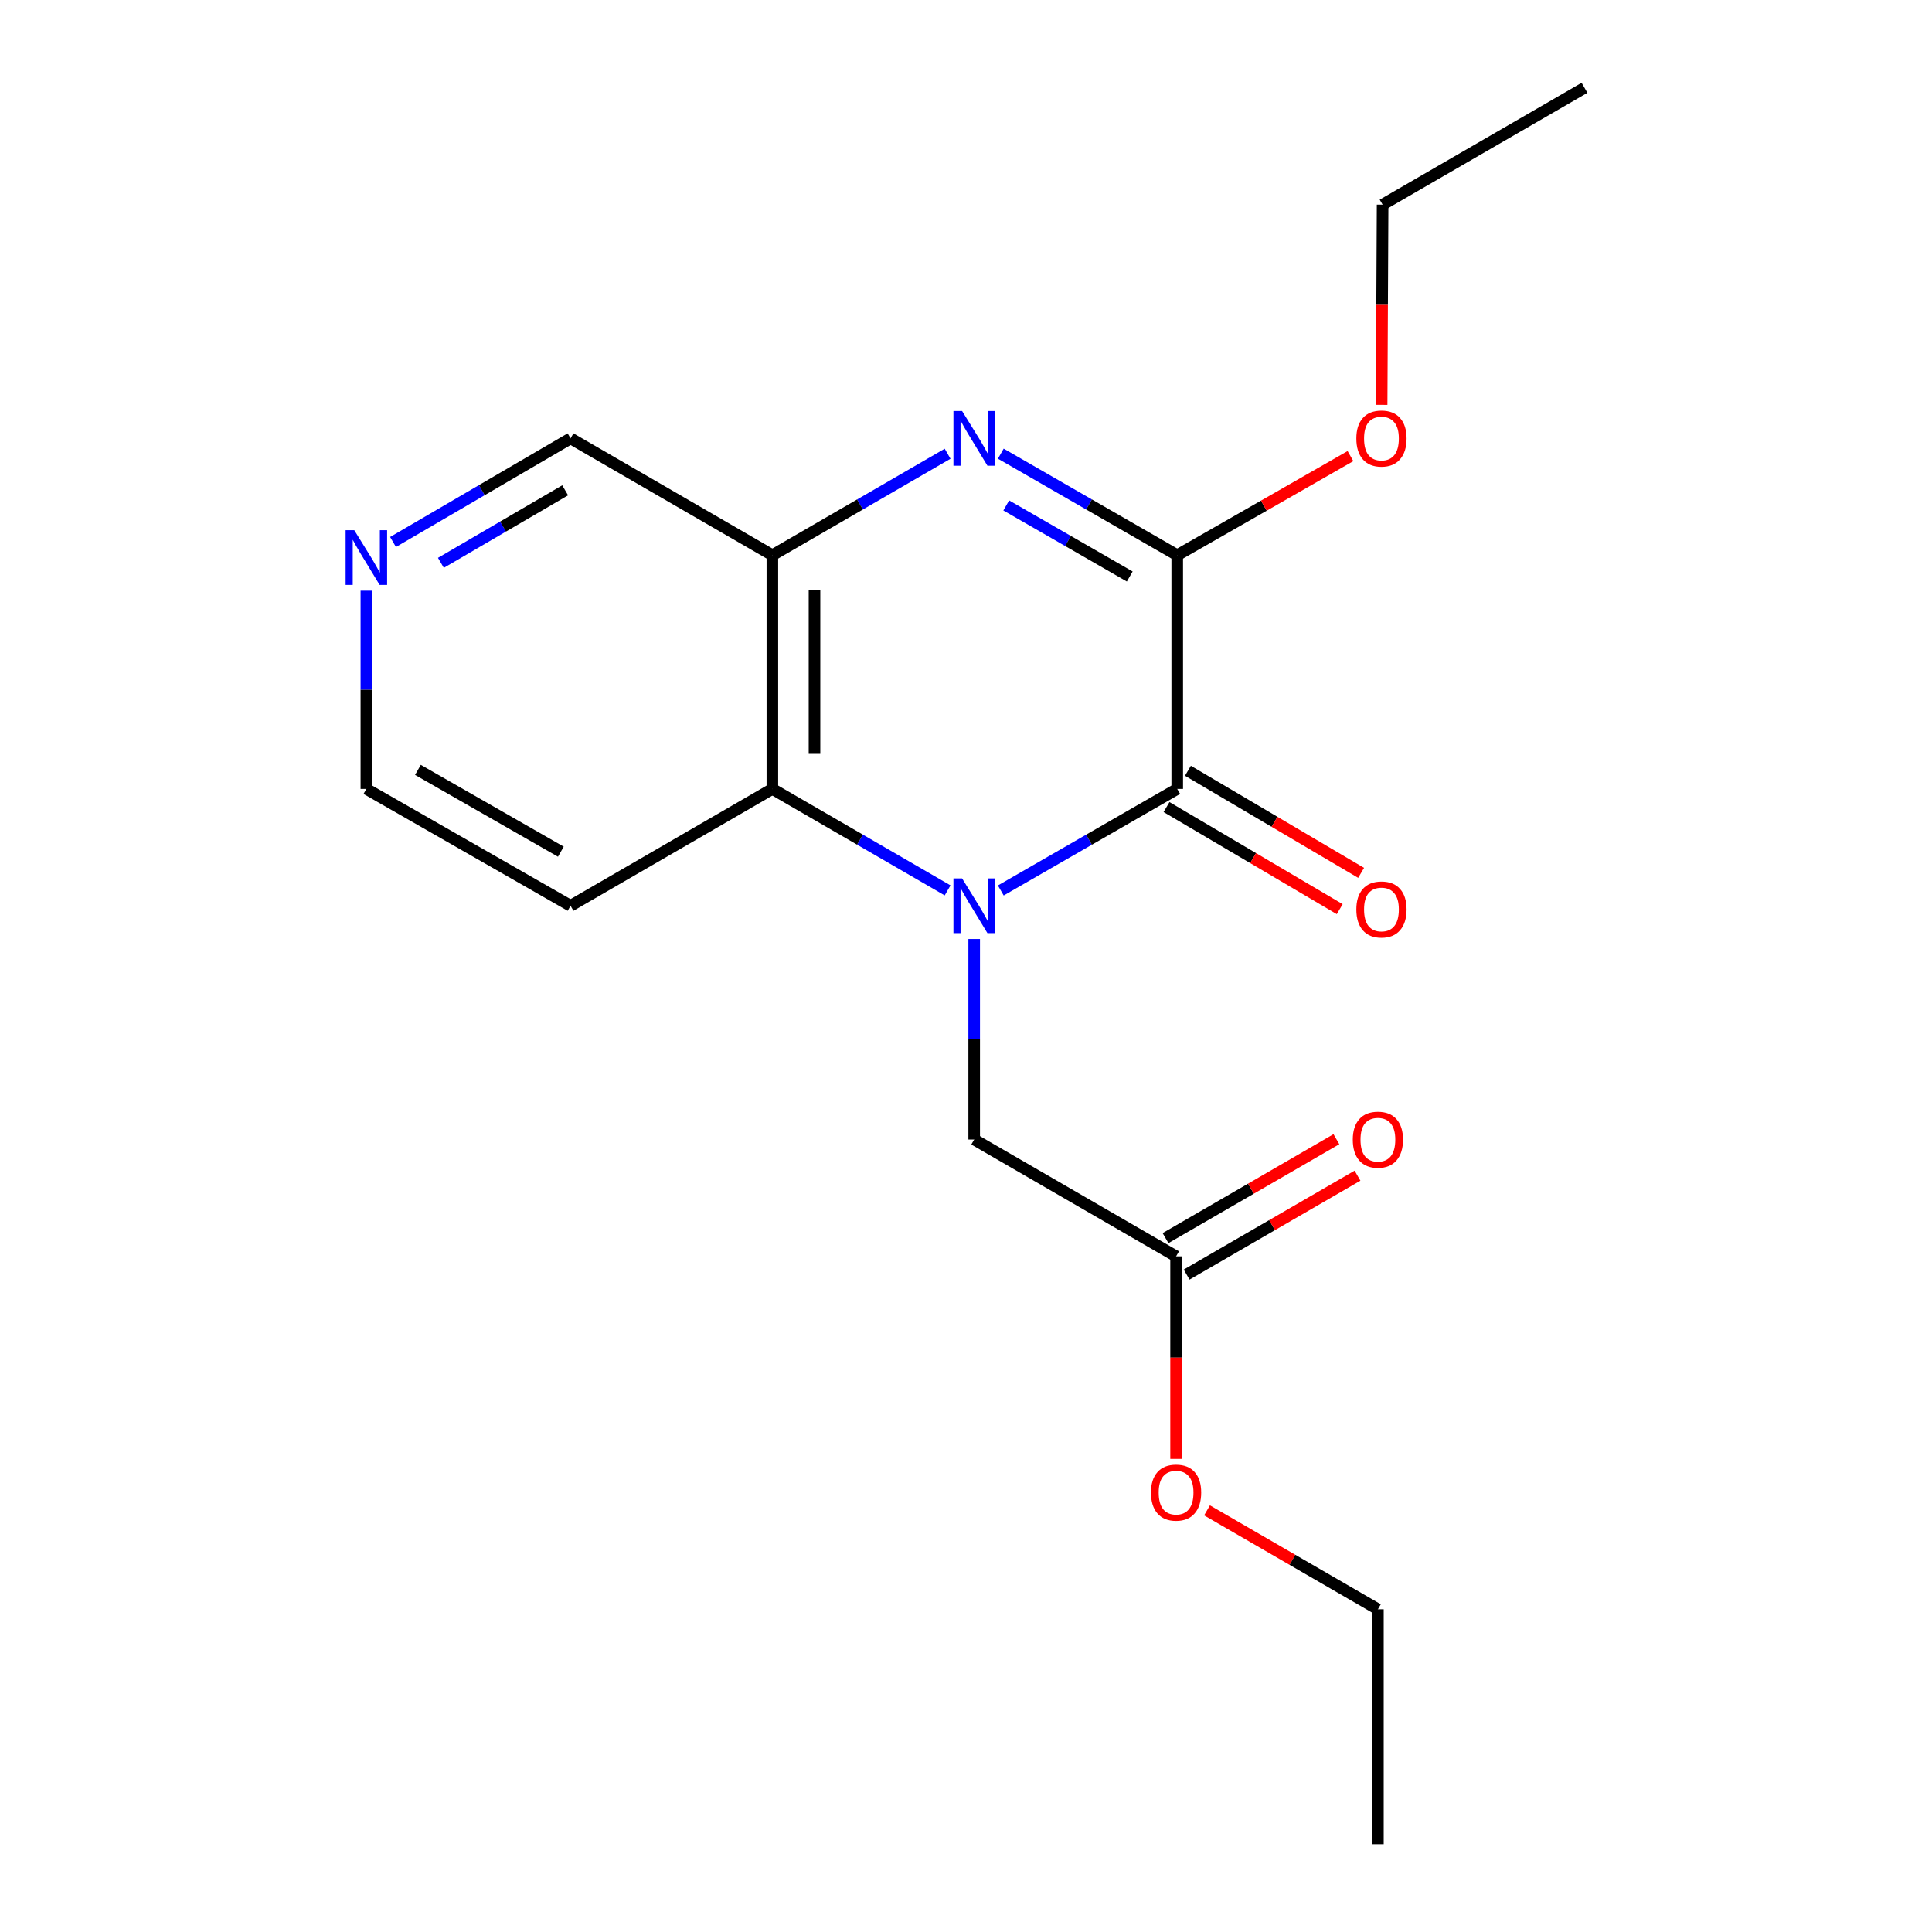 <?xml version='1.0' encoding='iso-8859-1'?>
<svg version='1.1' baseProfile='full'
              xmlns='http://www.w3.org/2000/svg'
                      xmlns:rdkit='http://www.rdkit.org/xml'
                      xmlns:xlink='http://www.w3.org/1999/xlink'
                  xml:space='preserve'
width='1000px' height='1000px' viewBox='0 0 1000 1000'>
<!-- END OF HEADER -->
<rect style='opacity:1.0;fill:#FFFFFF;stroke:none' width='1000' height='1000' x='0' y='0'> </rect>
<path class='bond-0' d='M 518.011,460.911 L 563.671,434.628' style='fill:none;fill-rule:evenodd;stroke:#0000FF;stroke-width:6px;stroke-linecap:butt;stroke-linejoin:miter;stroke-opacity:1' />
<path class='bond-0' d='M 563.671,434.628 L 609.331,408.345' style='fill:none;fill-rule:evenodd;stroke:#000000;stroke-width:6px;stroke-linecap:butt;stroke-linejoin:miter;stroke-opacity:1' />
<path class='bond-3' d='M 490.482,460.871 L 445.13,434.608' style='fill:none;fill-rule:evenodd;stroke:#0000FF;stroke-width:6px;stroke-linecap:butt;stroke-linejoin:miter;stroke-opacity:1' />
<path class='bond-3' d='M 445.13,434.608 L 399.778,408.345' style='fill:none;fill-rule:evenodd;stroke:#000000;stroke-width:6px;stroke-linecap:butt;stroke-linejoin:miter;stroke-opacity:1' />
<path class='bond-5' d='M 504.24,486.023 L 504.24,537.918' style='fill:none;fill-rule:evenodd;stroke:#0000FF;stroke-width:6px;stroke-linecap:butt;stroke-linejoin:miter;stroke-opacity:1' />
<path class='bond-5' d='M 504.24,537.918 L 504.24,589.814' style='fill:none;fill-rule:evenodd;stroke:#000000;stroke-width:6px;stroke-linecap:butt;stroke-linejoin:miter;stroke-opacity:1' />
<path class='bond-2' d='M 609.331,408.345 L 609.331,287.369' style='fill:none;fill-rule:evenodd;stroke:#000000;stroke-width:6px;stroke-linecap:butt;stroke-linejoin:miter;stroke-opacity:1' />
<path class='bond-7' d='M 603.794,417.738 L 648.615,444.158' style='fill:none;fill-rule:evenodd;stroke:#000000;stroke-width:6px;stroke-linecap:butt;stroke-linejoin:miter;stroke-opacity:1' />
<path class='bond-7' d='M 648.615,444.158 L 693.436,470.578' style='fill:none;fill-rule:evenodd;stroke:#FF0000;stroke-width:6px;stroke-linecap:butt;stroke-linejoin:miter;stroke-opacity:1' />
<path class='bond-7' d='M 614.869,398.951 L 659.69,425.371' style='fill:none;fill-rule:evenodd;stroke:#000000;stroke-width:6px;stroke-linecap:butt;stroke-linejoin:miter;stroke-opacity:1' />
<path class='bond-7' d='M 659.69,425.371 L 704.511,451.791' style='fill:none;fill-rule:evenodd;stroke:#FF0000;stroke-width:6px;stroke-linecap:butt;stroke-linejoin:miter;stroke-opacity:1' />
<path class='bond-1' d='M 490.482,234.863 L 445.13,261.116' style='fill:none;fill-rule:evenodd;stroke:#0000FF;stroke-width:6px;stroke-linecap:butt;stroke-linejoin:miter;stroke-opacity:1' />
<path class='bond-1' d='M 445.13,261.116 L 399.778,287.369' style='fill:none;fill-rule:evenodd;stroke:#000000;stroke-width:6px;stroke-linecap:butt;stroke-linejoin:miter;stroke-opacity:1' />
<path class='bond-19' d='M 518.011,234.823 L 563.671,261.096' style='fill:none;fill-rule:evenodd;stroke:#0000FF;stroke-width:6px;stroke-linecap:butt;stroke-linejoin:miter;stroke-opacity:1' />
<path class='bond-19' d='M 563.671,261.096 L 609.331,287.369' style='fill:none;fill-rule:evenodd;stroke:#000000;stroke-width:6px;stroke-linecap:butt;stroke-linejoin:miter;stroke-opacity:1' />
<path class='bond-19' d='M 520.832,261.608 L 552.795,279.999' style='fill:none;fill-rule:evenodd;stroke:#0000FF;stroke-width:6px;stroke-linecap:butt;stroke-linejoin:miter;stroke-opacity:1' />
<path class='bond-19' d='M 552.795,279.999 L 584.757,298.39' style='fill:none;fill-rule:evenodd;stroke:#000000;stroke-width:6px;stroke-linecap:butt;stroke-linejoin:miter;stroke-opacity:1' />
<path class='bond-10' d='M 609.331,287.369 L 654.164,261.723' style='fill:none;fill-rule:evenodd;stroke:#000000;stroke-width:6px;stroke-linecap:butt;stroke-linejoin:miter;stroke-opacity:1' />
<path class='bond-10' d='M 654.164,261.723 L 698.997,236.078' style='fill:none;fill-rule:evenodd;stroke:#FF0000;stroke-width:6px;stroke-linecap:butt;stroke-linejoin:miter;stroke-opacity:1' />
<path class='bond-4' d='M 399.778,408.345 L 399.778,287.369' style='fill:none;fill-rule:evenodd;stroke:#000000;stroke-width:6px;stroke-linecap:butt;stroke-linejoin:miter;stroke-opacity:1' />
<path class='bond-4' d='M 421.586,390.198 L 421.586,305.515' style='fill:none;fill-rule:evenodd;stroke:#000000;stroke-width:6px;stroke-linecap:butt;stroke-linejoin:miter;stroke-opacity:1' />
<path class='bond-11' d='M 399.778,408.345 L 295.316,468.838' style='fill:none;fill-rule:evenodd;stroke:#000000;stroke-width:6px;stroke-linecap:butt;stroke-linejoin:miter;stroke-opacity:1' />
<path class='bond-12' d='M 399.778,287.369 L 295.316,226.9' style='fill:none;fill-rule:evenodd;stroke:#000000;stroke-width:6px;stroke-linecap:butt;stroke-linejoin:miter;stroke-opacity:1' />
<path class='bond-6' d='M 504.24,589.814 L 608.738,650.283' style='fill:none;fill-rule:evenodd;stroke:#000000;stroke-width:6px;stroke-linecap:butt;stroke-linejoin:miter;stroke-opacity:1' />
<path class='bond-9' d='M 614.201,659.72 L 658.423,634.122' style='fill:none;fill-rule:evenodd;stroke:#000000;stroke-width:6px;stroke-linecap:butt;stroke-linejoin:miter;stroke-opacity:1' />
<path class='bond-9' d='M 658.423,634.122 L 702.645,608.523' style='fill:none;fill-rule:evenodd;stroke:#FF0000;stroke-width:6px;stroke-linecap:butt;stroke-linejoin:miter;stroke-opacity:1' />
<path class='bond-9' d='M 603.275,640.846 L 647.497,615.248' style='fill:none;fill-rule:evenodd;stroke:#000000;stroke-width:6px;stroke-linecap:butt;stroke-linejoin:miter;stroke-opacity:1' />
<path class='bond-9' d='M 647.497,615.248 L 691.719,589.649' style='fill:none;fill-rule:evenodd;stroke:#FF0000;stroke-width:6px;stroke-linecap:butt;stroke-linejoin:miter;stroke-opacity:1' />
<path class='bond-13' d='M 608.738,650.283 L 608.738,702.695' style='fill:none;fill-rule:evenodd;stroke:#000000;stroke-width:6px;stroke-linecap:butt;stroke-linejoin:miter;stroke-opacity:1' />
<path class='bond-13' d='M 608.738,702.695 L 608.738,755.108' style='fill:none;fill-rule:evenodd;stroke:#FF0000;stroke-width:6px;stroke-linecap:butt;stroke-linejoin:miter;stroke-opacity:1' />
<path class='bond-8' d='M 189.631,305.735 L 189.631,357.04' style='fill:none;fill-rule:evenodd;stroke:#0000FF;stroke-width:6px;stroke-linecap:butt;stroke-linejoin:miter;stroke-opacity:1' />
<path class='bond-8' d='M 189.631,357.04 L 189.631,408.345' style='fill:none;fill-rule:evenodd;stroke:#000000;stroke-width:6px;stroke-linecap:butt;stroke-linejoin:miter;stroke-opacity:1' />
<path class='bond-20' d='M 203.43,280.527 L 249.373,253.713' style='fill:none;fill-rule:evenodd;stroke:#0000FF;stroke-width:6px;stroke-linecap:butt;stroke-linejoin:miter;stroke-opacity:1' />
<path class='bond-20' d='M 249.373,253.713 L 295.316,226.9' style='fill:none;fill-rule:evenodd;stroke:#000000;stroke-width:6px;stroke-linecap:butt;stroke-linejoin:miter;stroke-opacity:1' />
<path class='bond-20' d='M 228.206,291.318 L 260.366,272.548' style='fill:none;fill-rule:evenodd;stroke:#0000FF;stroke-width:6px;stroke-linecap:butt;stroke-linejoin:miter;stroke-opacity:1' />
<path class='bond-20' d='M 260.366,272.548 L 292.526,253.779' style='fill:none;fill-rule:evenodd;stroke:#000000;stroke-width:6px;stroke-linecap:butt;stroke-linejoin:miter;stroke-opacity:1' />
<path class='bond-15' d='M 715.126,209.555 L 715.38,157.74' style='fill:none;fill-rule:evenodd;stroke:#FF0000;stroke-width:6px;stroke-linecap:butt;stroke-linejoin:miter;stroke-opacity:1' />
<path class='bond-15' d='M 715.38,157.74 L 715.635,105.924' style='fill:none;fill-rule:evenodd;stroke:#000000;stroke-width:6px;stroke-linecap:butt;stroke-linejoin:miter;stroke-opacity:1' />
<path class='bond-14' d='M 295.316,468.838 L 189.631,408.345' style='fill:none;fill-rule:evenodd;stroke:#000000;stroke-width:6px;stroke-linecap:butt;stroke-linejoin:miter;stroke-opacity:1' />
<path class='bond-14' d='M 290.297,440.837 L 216.317,398.492' style='fill:none;fill-rule:evenodd;stroke:#000000;stroke-width:6px;stroke-linecap:butt;stroke-linejoin:miter;stroke-opacity:1' />
<path class='bond-16' d='M 624.755,781.755 L 668.977,807.353' style='fill:none;fill-rule:evenodd;stroke:#FF0000;stroke-width:6px;stroke-linecap:butt;stroke-linejoin:miter;stroke-opacity:1' />
<path class='bond-16' d='M 668.977,807.353 L 713.2,832.952' style='fill:none;fill-rule:evenodd;stroke:#000000;stroke-width:6px;stroke-linecap:butt;stroke-linejoin:miter;stroke-opacity:1' />
<path class='bond-17' d='M 715.635,105.924 L 820.133,45.455' style='fill:none;fill-rule:evenodd;stroke:#000000;stroke-width:6px;stroke-linecap:butt;stroke-linejoin:miter;stroke-opacity:1' />
<path class='bond-18' d='M 713.2,832.952 L 713.2,954.545' style='fill:none;fill-rule:evenodd;stroke:#000000;stroke-width:6px;stroke-linecap:butt;stroke-linejoin:miter;stroke-opacity:1' />
<path  class='atom-0' d='M 497.98 454.678
L 507.26 469.678
Q 508.18 471.158, 509.66 473.838
Q 511.14 476.518, 511.22 476.678
L 511.22 454.678
L 514.98 454.678
L 514.98 482.998
L 511.1 482.998
L 501.14 466.598
Q 499.98 464.678, 498.74 462.478
Q 497.54 460.278, 497.18 459.598
L 497.18 482.998
L 493.5 482.998
L 493.5 454.678
L 497.98 454.678
' fill='#0000FF'/>
<path  class='atom-2' d='M 497.98 212.74
L 507.26 227.74
Q 508.18 229.22, 509.66 231.9
Q 511.14 234.58, 511.22 234.74
L 511.22 212.74
L 514.98 212.74
L 514.98 241.06
L 511.1 241.06
L 501.14 224.66
Q 499.98 222.74, 498.74 220.54
Q 497.54 218.34, 497.18 217.66
L 497.18 241.06
L 493.5 241.06
L 493.5 212.74
L 497.98 212.74
' fill='#0000FF'/>
<path  class='atom-8' d='M 702.041 470.736
Q 702.041 463.936, 705.401 460.136
Q 708.761 456.336, 715.041 456.336
Q 721.321 456.336, 724.681 460.136
Q 728.041 463.936, 728.041 470.736
Q 728.041 477.616, 724.641 481.536
Q 721.241 485.416, 715.041 485.416
Q 708.801 485.416, 705.401 481.536
Q 702.041 477.656, 702.041 470.736
M 715.041 482.216
Q 719.361 482.216, 721.681 479.336
Q 724.041 476.416, 724.041 470.736
Q 724.041 465.176, 721.681 462.376
Q 719.361 459.536, 715.041 459.536
Q 710.721 459.536, 708.361 462.336
Q 706.041 465.136, 706.041 470.736
Q 706.041 476.456, 708.361 479.336
Q 710.721 482.216, 715.041 482.216
' fill='#FF0000'/>
<path  class='atom-9' d='M 183.371 274.421
L 192.651 289.421
Q 193.571 290.901, 195.051 293.581
Q 196.531 296.261, 196.611 296.421
L 196.611 274.421
L 200.371 274.421
L 200.371 302.741
L 196.491 302.741
L 186.531 286.341
Q 185.371 284.421, 184.131 282.221
Q 182.931 280.021, 182.571 279.341
L 182.571 302.741
L 178.891 302.741
L 178.891 274.421
L 183.371 274.421
' fill='#0000FF'/>
<path  class='atom-10' d='M 700.2 589.894
Q 700.2 583.094, 703.56 579.294
Q 706.92 575.494, 713.2 575.494
Q 719.48 575.494, 722.84 579.294
Q 726.2 583.094, 726.2 589.894
Q 726.2 596.774, 722.8 600.694
Q 719.4 604.574, 713.2 604.574
Q 706.96 604.574, 703.56 600.694
Q 700.2 596.814, 700.2 589.894
M 713.2 601.374
Q 717.52 601.374, 719.84 598.494
Q 722.2 595.574, 722.2 589.894
Q 722.2 584.334, 719.84 581.534
Q 717.52 578.694, 713.2 578.694
Q 708.88 578.694, 706.52 581.494
Q 704.2 584.294, 704.2 589.894
Q 704.2 595.614, 706.52 598.494
Q 708.88 601.374, 713.2 601.374
' fill='#FF0000'/>
<path  class='atom-11' d='M 702.041 226.98
Q 702.041 220.18, 705.401 216.38
Q 708.761 212.58, 715.041 212.58
Q 721.321 212.58, 724.681 216.38
Q 728.041 220.18, 728.041 226.98
Q 728.041 233.86, 724.641 237.78
Q 721.241 241.66, 715.041 241.66
Q 708.801 241.66, 705.401 237.78
Q 702.041 233.9, 702.041 226.98
M 715.041 238.46
Q 719.361 238.46, 721.681 235.58
Q 724.041 232.66, 724.041 226.98
Q 724.041 221.42, 721.681 218.62
Q 719.361 215.78, 715.041 215.78
Q 710.721 215.78, 708.361 218.58
Q 706.041 221.38, 706.041 226.98
Q 706.041 232.7, 708.361 235.58
Q 710.721 238.46, 715.041 238.46
' fill='#FF0000'/>
<path  class='atom-14' d='M 595.738 772.563
Q 595.738 765.763, 599.098 761.963
Q 602.458 758.163, 608.738 758.163
Q 615.018 758.163, 618.378 761.963
Q 621.738 765.763, 621.738 772.563
Q 621.738 779.443, 618.338 783.363
Q 614.938 787.243, 608.738 787.243
Q 602.498 787.243, 599.098 783.363
Q 595.738 779.483, 595.738 772.563
M 608.738 784.043
Q 613.058 784.043, 615.378 781.163
Q 617.738 778.243, 617.738 772.563
Q 617.738 767.003, 615.378 764.203
Q 613.058 761.363, 608.738 761.363
Q 604.418 761.363, 602.058 764.163
Q 599.738 766.963, 599.738 772.563
Q 599.738 778.283, 602.058 781.163
Q 604.418 784.043, 608.738 784.043
' fill='#FF0000'/>
</svg>
